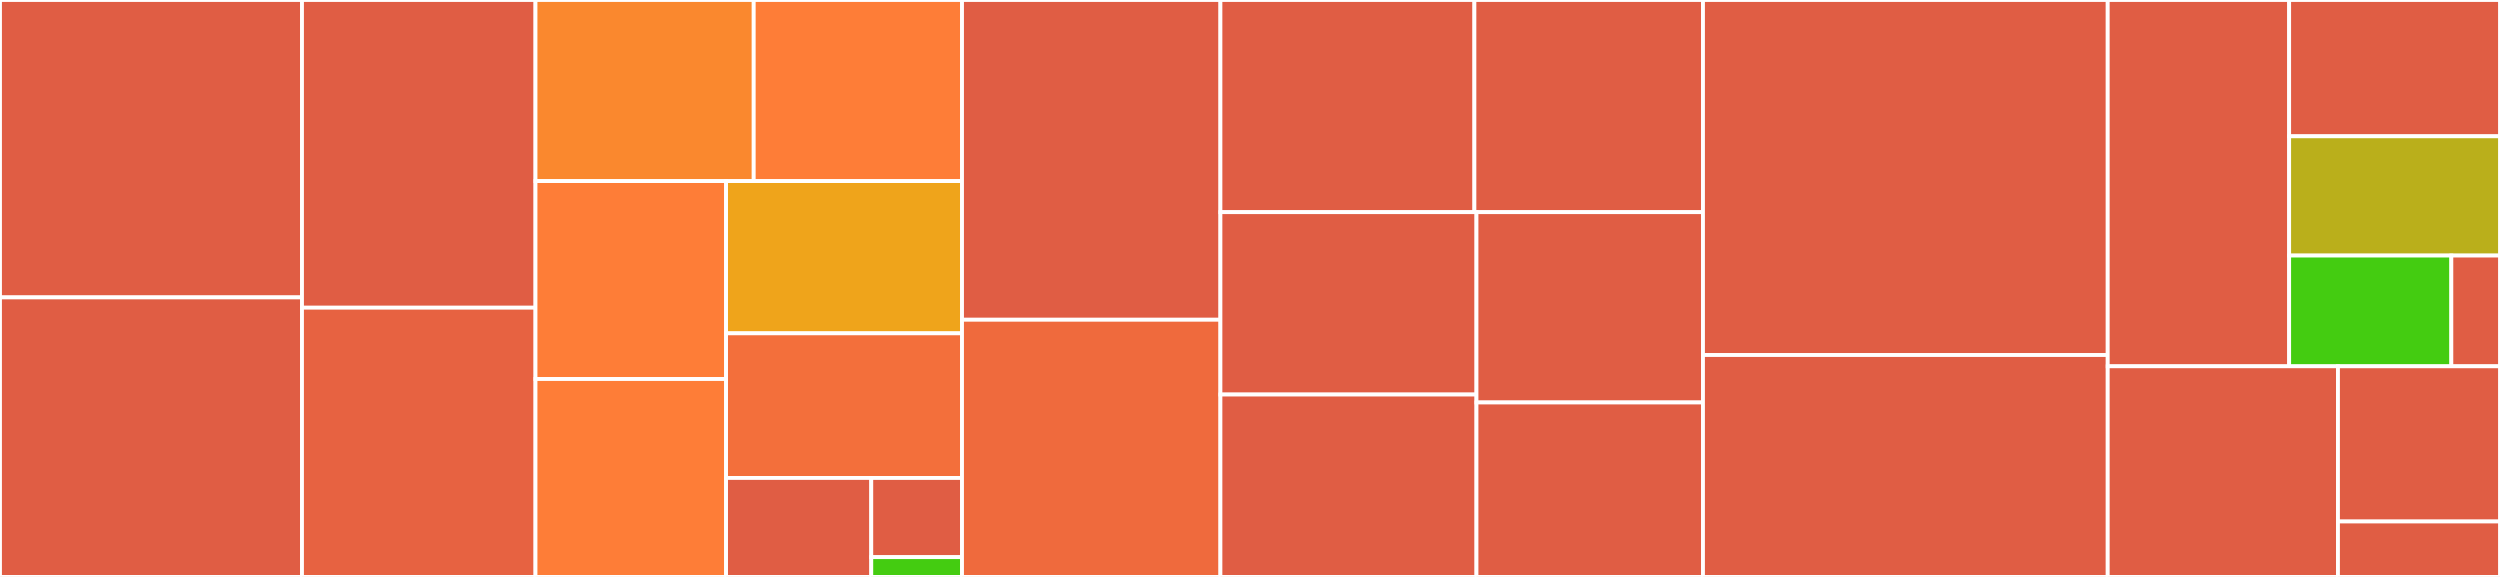 <svg baseProfile="full" width="650" height="150" viewBox="0 0 650 150" version="1.1"
xmlns="http://www.w3.org/2000/svg" xmlns:ev="http://www.w3.org/2001/xml-events"
xmlns:xlink="http://www.w3.org/1999/xlink">

<rect x="0" y="0" width="650" height="150" fill="#333333" stroke="none"/>

<style>rect.s{mask:url(#mask);}</style>
<defs>
  <pattern id="white" width="4" height="4" patternUnits="userSpaceOnUse" patternTransform="rotate(45)">
    <rect width="2" height="2" transform="translate(0,0)" fill="white"></rect>
  </pattern>
  <mask id="mask">
    <rect x="0" y="0" width="100%" height="100%" fill="url(#white)"></rect>
  </mask>
</defs>

<rect x="0" y="0" width="78.518" height="77.32" fill="#e05d44" stroke="white" stroke-width="1" class=" tooltipped" data-content="Converters/FeatureConverter.cs"><title>Converters/FeatureConverter.cs</title></rect>
<rect x="0" y="77.32" width="78.518" height="72.68" fill="#e05d44" stroke="white" stroke-width="1" class=" tooltipped" data-content="Converters/PositionConverter.cs"><title>Converters/PositionConverter.cs</title></rect>
<rect x="78.518" y="0" width="60.71" height="80.0" fill="#e05d44" stroke="white" stroke-width="1" class=" tooltipped" data-content="Converters/CrsConverter.cs"><title>Converters/CrsConverter.cs</title></rect>
<rect x="78.518" y="80.0" width="60.71" height="70" fill="#e76241" stroke="white" stroke-width="1" class=" tooltipped" data-content="Converters/GeometryConverter.cs"><title>Converters/GeometryConverter.cs</title></rect>
<rect x="139.228" y="0" width="56.738" height="47.08" fill="#fa882e" stroke="white" stroke-width="1" class=" tooltipped" data-content="Converters/PointEnumerableConverter.cs"><title>Converters/PointEnumerableConverter.cs</title></rect>
<rect x="195.966" y="0" width="54.159" height="47.08" fill="#fe7d37" stroke="white" stroke-width="1" class=" tooltipped" data-content="Converters/LineStringEnumerableConverter.cs"><title>Converters/LineStringEnumerableConverter.cs</title></rect>
<rect x="139.228" y="47.08" width="49.55" height="51.46" fill="#fe7d37" stroke="white" stroke-width="1" class=" tooltipped" data-content="Converters/PolygonEnumerableConverter.cs"><title>Converters/PolygonEnumerableConverter.cs</title></rect>
<rect x="139.228" y="98.54" width="49.55" height="51.46" fill="#fe7d37" stroke="white" stroke-width="1" class=" tooltipped" data-content="Converters/PositionEnumerableConverter.cs"><title>Converters/PositionEnumerableConverter.cs</title></rect>
<rect x="188.777" y="47.08" width="61.347" height="39.585" fill="#efa41b" stroke="white" stroke-width="1" class=" tooltipped" data-content="Converters/GeometryEnumerableConverter.cs"><title>Converters/GeometryEnumerableConverter.cs</title></rect>
<rect x="188.777" y="86.665" width="61.347" height="37.605" fill="#f36f3b" stroke="white" stroke-width="1" class=" tooltipped" data-content="Converters/JsonStringEnumMemberConverter.cs"><title>Converters/JsonStringEnumMemberConverter.cs</title></rect>
<rect x="188.777" y="124.27" width="37.752" height="25.73" fill="#e05d44" stroke="white" stroke-width="1" class=" tooltipped" data-content="Converters/CRSBaseRequiredPropertyConverter.cs"><title>Converters/CRSBaseRequiredPropertyConverter.cs</title></rect>
<rect x="226.53" y="124.27" width="23.595" height="20.584" fill="#e05d44" stroke="white" stroke-width="1" class=" tooltipped" data-content="Converters/BoundingBoxConverter.cs"><title>Converters/BoundingBoxConverter.cs</title></rect>
<rect x="226.53" y="144.854" width="23.595" height="5.146" fill="#4c1" stroke="white" stroke-width="1" class=" tooltipped" data-content="Converters/TypeExtensions.cs"><title>Converters/TypeExtensions.cs</title></rect>
<rect x="250.125" y="0" width="67.186" height="83.133" fill="#e05d44" stroke="white" stroke-width="1" class=" tooltipped" data-content="Geometry/Position.cs"><title>Geometry/Position.cs</title></rect>
<rect x="250.125" y="83.133" width="67.186" height="66.867" fill="#ef6a3d" stroke="white" stroke-width="1" class=" tooltipped" data-content="Geometry/LineString.cs"><title>Geometry/LineString.cs</title></rect>
<rect x="317.31" y="0" width="66.035" height="55.161" fill="#e05d44" stroke="white" stroke-width="1" class=" tooltipped" data-content="Geometry/Polygon.cs"><title>Geometry/Polygon.cs</title></rect>
<rect x="383.345" y="0" width="59.432" height="55.161" fill="#e05d44" stroke="white" stroke-width="1" class=" tooltipped" data-content="Geometry/MultiLineString.cs"><title>Geometry/MultiLineString.cs</title></rect>
<rect x="317.31" y="55.161" width="66.574" height="47.419" fill="#e05d44" stroke="white" stroke-width="1" class=" tooltipped" data-content="Geometry/MultiPoint.cs"><title>Geometry/MultiPoint.cs</title></rect>
<rect x="317.31" y="102.581" width="66.574" height="47.419" fill="#e05d44" stroke="white" stroke-width="1" class=" tooltipped" data-content="Geometry/MultiPolygon.cs"><title>Geometry/MultiPolygon.cs</title></rect>
<rect x="383.884" y="55.161" width="58.893" height="49.481" fill="#e05d44" stroke="white" stroke-width="1" class=" tooltipped" data-content="Geometry/GeometryCollection.cs"><title>Geometry/GeometryCollection.cs</title></rect>
<rect x="383.884" y="104.642" width="58.893" height="45.358" fill="#e05d44" stroke="white" stroke-width="1" class=" tooltipped" data-content="Geometry/Point.cs"><title>Geometry/Point.cs</title></rect>
<rect x="442.777" y="0" width="105.23" height="92.308" fill="#e05d44" stroke="white" stroke-width="1" class=" tooltipped" data-content="Feature/Feature.cs"><title>Feature/Feature.cs</title></rect>
<rect x="442.777" y="92.308" width="105.23" height="57.692" fill="#e05d44" stroke="white" stroke-width="1" class=" tooltipped" data-content="Feature/FeatureCollection.cs"><title>Feature/FeatureCollection.cs</title></rect>
<rect x="548.007" y="0" width="47.172" height="95.238" fill="#e05d44" stroke="white" stroke-width="1" class=" tooltipped" data-content="CoordinateReferenceSystem/CRSBase.cs"><title>CoordinateReferenceSystem/CRSBase.cs</title></rect>
<rect x="595.179" y="0" width="54.821" height="35.437" fill="#e05d44" stroke="white" stroke-width="1" class=" tooltipped" data-content="CoordinateReferenceSystem/UnspecifiedCRS.cs"><title>CoordinateReferenceSystem/UnspecifiedCRS.cs</title></rect>
<rect x="595.179" y="35.437" width="54.821" height="31.008" fill="#baaf1b" stroke="white" stroke-width="1" class=" tooltipped" data-content="CoordinateReferenceSystem/LinkedCRS.cs"><title>CoordinateReferenceSystem/LinkedCRS.cs</title></rect>
<rect x="595.179" y="66.445" width="42.17" height="28.793" fill="#4c1" stroke="white" stroke-width="1" class=" tooltipped" data-content="CoordinateReferenceSystem/NamedCRS.cs"><title>CoordinateReferenceSystem/NamedCRS.cs</title></rect>
<rect x="637.349" y="66.445" width="12.651" height="28.793" fill="#e05d44" stroke="white" stroke-width="1" class=" tooltipped" data-content="CoordinateReferenceSystem/DefaultCRS.cs"><title>CoordinateReferenceSystem/DefaultCRS.cs</title></rect>
<rect x="548.007" y="95.238" width="59.865" height="54.762" fill="#e05d44" stroke="white" stroke-width="1" class=" tooltipped" data-content="GeoJSONObject.cs"><title>GeoJSONObject.cs</title></rect>
<rect x="607.873" y="95.238" width="42.127" height="40.351" fill="#e05d44" stroke="white" stroke-width="1" class=" tooltipped" data-content="PositionExtensions.cs"><title>PositionExtensions.cs</title></rect>
<rect x="607.873" y="135.589" width="42.127" height="14.411" fill="#e05d44" stroke="white" stroke-width="1" class=" tooltipped" data-content="DoubleTenDecimalPlaceComparer.cs"><title>DoubleTenDecimalPlaceComparer.cs</title></rect>
</svg>